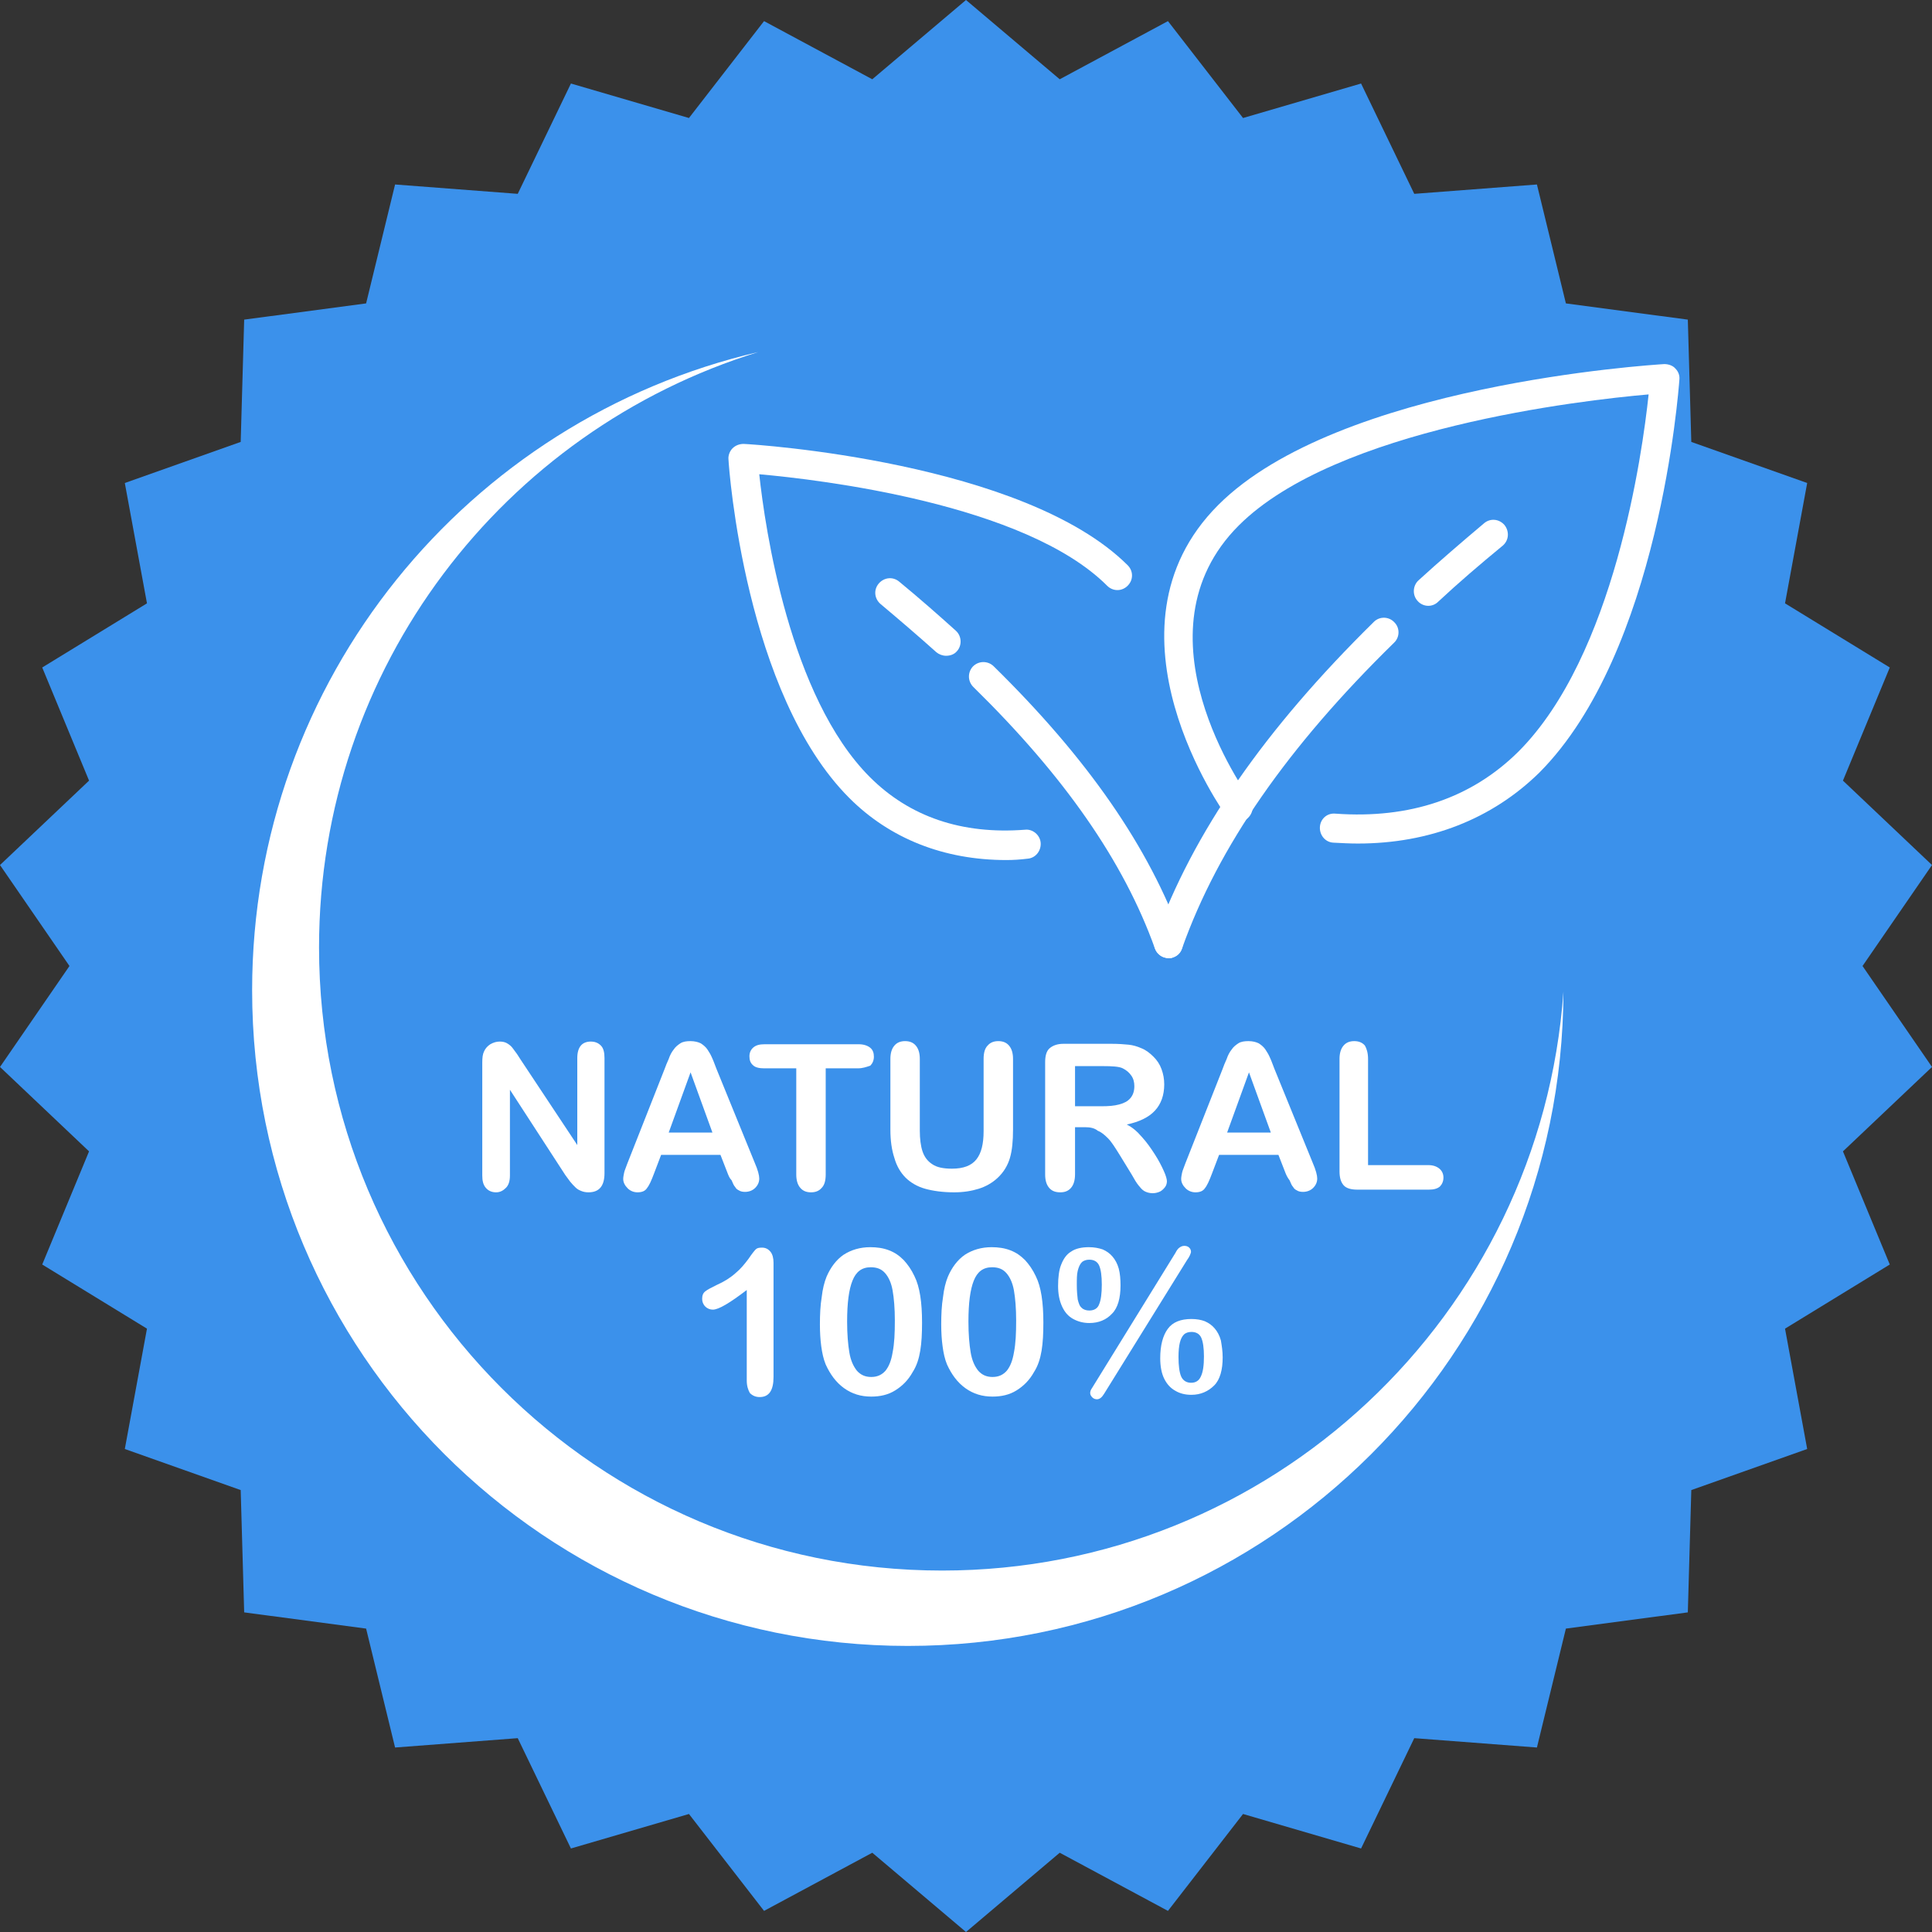<svg xmlns="http://www.w3.org/2000/svg" xmlns:xlink="http://www.w3.org/1999/xlink" width="500" zoomAndPan="magnify" viewBox="0 0 375 375" height="500" preserveAspectRatio="xMidYMid meet" version="1.2"><rect x="0" y="0" width="375" height="375" fill="#333333" stroke="none"/><defs><clipPath id="28becb7b65"><path d="M 187.5 0 L 205.691 15.387 L 226.699 4.098 L 241.273 22.906 L 264.184 16.211 L 274.508 37.625 L 298.316 35.809 L 303.938 58.891 L 327.605 62.039 L 328.281 85.777 L 350.773 93.75 L 346.473 117.109 L 366.805 129.559 L 357.715 151.52 L 375 167.902 L 361.516 187.5 L 375 207.098 L 357.715 223.48 L 366.805 245.441 L 346.473 257.891 L 350.773 281.25 L 328.281 289.223 L 327.605 312.961 L 303.938 316.109 L 298.316 339.191 L 274.508 337.375 L 264.184 358.789 L 241.273 352.094 L 226.699 370.902 L 205.691 359.613 L 187.5 375 L 169.309 359.613 L 148.301 370.902 L 133.727 352.094 L 110.816 358.789 L 100.492 337.375 L 76.684 339.191 L 71.062 316.109 L 47.395 312.961 L 46.719 289.223 L 24.227 281.25 L 28.527 257.891 L 8.195 245.441 L 17.285 223.48 L 0 207.098 L 13.484 187.5 L 0 167.902 L 17.285 151.52 L 8.195 129.559 L 28.527 117.109 L 24.227 93.75 L 46.719 85.777 L 47.395 62.039 L 71.062 58.891 L 76.684 35.809 L 100.492 37.625 L 110.816 16.211 L 133.727 22.906 L 148.301 4.098 L 169.309 15.387 Z M 187.5 0 "/></clipPath><clipPath id="080363a998"><path d="M 48.934 68.328 L 304 68.328 L 304 319.578 L 48.934 319.578 Z M 48.934 68.328 "/></clipPath></defs><g id="f959bd30f9"><g clip-rule="nonzero" clip-path="url(#28becb7b65)"><rect x="0" width="375" y="0" height="375" style="fill:#3b91eb;fill-opacity:1;stroke:none;"/></g><g clip-rule="nonzero" clip-path="url(#080363a998)"><path style=" stroke:none;fill-rule:nonzero;fill:#ffffff;fill-opacity:1;" d="M 182.863 304.844 C 116.031 304.844 61.926 250.648 61.926 183.902 C 61.926 129.535 97.766 83.566 147.199 68.328 C 90.84 81.402 48.938 131.871 48.938 192.211 C 48.938 262.508 105.902 319.473 176.199 319.473 C 246.41 319.473 303.285 262.684 303.461 192.473 C 299.043 255.238 246.754 304.844 182.863 304.844 Z M 182.863 304.844 "/></g><path style=" stroke:none;fill-rule:nonzero;fill:#ffffff;fill-opacity:1;" d="M 100.969 205.543 L 112.051 222.254 L 112.051 205.371 C 112.051 204.246 112.309 203.469 112.742 202.949 C 113.176 202.43 113.867 202.168 114.645 202.168 C 115.512 202.168 116.117 202.43 116.637 202.949 C 117.156 203.469 117.332 204.332 117.332 205.371 L 117.332 227.707 C 117.332 230.219 116.293 231.43 114.215 231.43 C 113.695 231.43 113.262 231.344 112.828 231.172 C 112.395 230.996 112.051 230.824 111.703 230.477 C 111.355 230.133 111.012 229.785 110.664 229.352 C 110.316 228.918 110.059 228.488 109.711 228.055 L 98.977 211.52 L 98.977 228.141 C 98.977 229.266 98.719 230.043 98.199 230.562 C 97.68 231.082 97.074 231.43 96.293 231.43 C 95.516 231.43 94.82 231.172 94.301 230.562 C 93.781 229.957 93.609 229.18 93.609 228.141 L 93.609 206.238 C 93.609 205.285 93.695 204.594 93.957 204.074 C 94.215 203.469 94.648 203.035 95.168 202.688 C 95.773 202.34 96.379 202.168 96.984 202.168 C 97.504 202.168 97.938 202.254 98.285 202.43 C 98.629 202.602 98.977 202.859 99.238 203.121 C 99.496 203.379 99.758 203.812 100.102 204.246 C 100.449 204.68 100.621 205.027 100.969 205.543 Z M 100.969 205.543 "/><path style=" stroke:none;fill-rule:nonzero;fill:#ffffff;fill-opacity:1;" d="M 141.223 227.707 L 139.84 224.156 L 128.324 224.156 L 126.941 227.793 C 126.422 229.18 125.988 230.133 125.555 230.652 C 125.207 231.172 124.602 231.43 123.738 231.43 C 123.043 231.43 122.352 231.172 121.832 230.652 C 121.312 230.133 120.965 229.523 120.965 228.832 C 120.965 228.488 121.055 228.055 121.141 227.621 C 121.227 227.188 121.484 226.668 121.746 225.891 L 129.016 207.449 C 129.191 206.93 129.449 206.324 129.797 205.543 C 130.055 204.766 130.402 204.16 130.75 203.727 C 131.094 203.207 131.527 202.859 132.047 202.516 C 132.566 202.168 133.258 202.082 134.039 202.082 C 134.816 202.082 135.512 202.254 136.031 202.516 C 136.551 202.859 136.98 203.207 137.328 203.727 C 137.676 204.246 137.934 204.68 138.195 205.285 C 138.453 205.805 138.715 206.582 139.059 207.449 L 146.504 225.715 C 147.109 227.102 147.371 228.141 147.371 228.746 C 147.371 229.438 147.109 230.043 146.59 230.562 C 146.07 231.082 145.379 231.344 144.602 231.344 C 144.168 231.344 143.734 231.258 143.477 231.082 C 143.129 230.91 142.867 230.738 142.695 230.391 C 142.438 230.133 142.262 229.699 142.004 229.094 C 141.57 228.66 141.398 228.141 141.223 227.707 Z M 129.797 219.828 L 138.281 219.828 L 134.039 208.141 Z M 129.797 219.828 "/><path style=" stroke:none;fill-rule:nonzero;fill:#ffffff;fill-opacity:1;" d="M 166.504 207.363 L 160.27 207.363 L 160.27 227.969 C 160.27 229.18 160.012 230.043 159.492 230.562 C 158.973 231.172 158.277 231.43 157.414 231.43 C 156.547 231.43 155.855 231.172 155.336 230.562 C 154.816 229.957 154.555 229.094 154.555 227.969 L 154.555 207.363 L 148.324 207.363 C 147.371 207.363 146.59 207.191 146.16 206.758 C 145.641 206.324 145.465 205.719 145.465 205.027 C 145.465 204.332 145.727 203.727 146.246 203.293 C 146.766 202.859 147.457 202.688 148.41 202.688 L 166.676 202.688 C 167.629 202.688 168.406 202.949 168.926 203.379 C 169.445 203.812 169.621 204.418 169.621 205.113 C 169.621 205.805 169.359 206.41 168.926 206.844 C 168.148 207.102 167.457 207.363 166.504 207.363 Z M 166.504 207.363 "/><path style=" stroke:none;fill-rule:nonzero;fill:#ffffff;fill-opacity:1;" d="M 172.824 219.223 L 172.824 205.543 C 172.824 204.418 173.082 203.555 173.602 202.949 C 174.121 202.34 174.812 202.082 175.68 202.082 C 176.547 202.082 177.238 202.34 177.758 202.949 C 178.277 203.555 178.535 204.418 178.535 205.543 L 178.535 219.484 C 178.535 221.043 178.711 222.426 179.055 223.465 C 179.402 224.504 180.008 225.371 180.961 225.977 C 181.824 226.582 183.125 226.84 184.77 226.84 C 187.02 226.84 188.578 226.234 189.531 225.023 C 190.484 223.812 190.918 221.992 190.918 219.57 L 190.918 205.543 C 190.918 204.332 191.176 203.469 191.695 202.949 C 192.215 202.34 192.906 202.082 193.773 202.082 C 194.641 202.082 195.332 202.34 195.852 202.949 C 196.371 203.555 196.629 204.418 196.629 205.543 L 196.629 219.223 C 196.629 221.473 196.457 223.293 196.023 224.766 C 195.59 226.234 194.812 227.535 193.602 228.66 C 192.562 229.613 191.348 230.305 189.965 230.738 C 188.578 231.172 187.02 231.43 185.203 231.43 C 183.039 231.43 181.133 231.172 179.574 230.738 C 178.016 230.305 176.719 229.523 175.766 228.574 C 174.812 227.621 174.035 226.32 173.602 224.766 C 173.082 223.207 172.824 221.387 172.824 219.223 Z M 172.824 219.223 "/><path style=" stroke:none;fill-rule:nonzero;fill:#ffffff;fill-opacity:1;" d="M 210.656 218.789 L 208.664 218.789 L 208.664 227.879 C 208.664 229.094 208.402 229.957 207.883 230.562 C 207.363 231.172 206.672 231.43 205.805 231.43 C 204.855 231.43 204.16 231.172 203.641 230.562 C 203.121 229.957 202.863 229.094 202.863 227.969 L 202.863 206.152 C 202.863 204.938 203.121 203.988 203.73 203.469 C 204.336 202.949 205.199 202.602 206.414 202.602 L 215.762 202.602 C 217.062 202.602 218.188 202.688 219.051 202.773 C 219.918 202.859 220.785 203.121 221.562 203.469 C 222.43 203.812 223.207 204.418 223.898 205.113 C 224.594 205.805 225.113 206.582 225.457 207.535 C 225.805 208.488 225.977 209.441 225.977 210.48 C 225.977 212.559 225.371 214.289 224.16 215.586 C 222.949 216.887 221.129 217.75 218.707 218.27 C 219.746 218.789 220.695 219.57 221.648 220.695 C 222.602 221.734 223.379 222.859 224.16 224.07 C 224.938 225.281 225.457 226.32 225.891 227.273 C 226.324 228.227 226.496 228.918 226.496 229.266 C 226.496 229.613 226.41 230.043 226.152 230.391 C 225.891 230.738 225.543 231.082 225.199 231.258 C 224.852 231.43 224.332 231.602 223.727 231.602 C 223.121 231.602 222.516 231.43 222.082 231.172 C 221.648 230.91 221.305 230.477 220.957 230.043 C 220.609 229.613 220.176 228.918 219.656 227.969 L 217.32 224.156 C 216.453 222.773 215.762 221.648 215.07 220.953 C 214.379 220.262 213.77 219.742 213.078 219.484 C 212.473 218.965 211.605 218.789 210.656 218.789 Z M 213.945 206.93 L 208.664 206.93 L 208.664 214.723 L 213.77 214.723 C 215.156 214.723 216.281 214.637 217.234 214.375 C 218.188 214.117 218.879 213.77 219.398 213.164 C 219.918 212.559 220.176 211.777 220.176 210.824 C 220.176 210.047 220.004 209.355 219.57 208.75 C 219.137 208.141 218.617 207.711 217.926 207.363 C 217.234 207.016 215.934 206.93 213.945 206.93 Z M 213.945 206.93 "/><path style=" stroke:none;fill-rule:nonzero;fill:#ffffff;fill-opacity:1;" d="M 249.523 227.707 L 248.141 224.156 L 236.625 224.156 L 235.242 227.793 C 234.723 229.18 234.289 230.133 233.855 230.652 C 233.508 231.172 232.902 231.43 232.039 231.43 C 231.344 231.43 230.652 231.172 230.133 230.652 C 229.613 230.133 229.266 229.523 229.266 228.832 C 229.266 228.488 229.355 228.055 229.441 227.621 C 229.527 227.188 229.785 226.668 230.047 225.891 L 237.32 207.449 C 237.492 206.93 237.75 206.324 238.098 205.543 C 238.355 204.766 238.703 204.16 239.051 203.727 C 239.395 203.207 239.828 202.859 240.348 202.516 C 240.867 202.168 241.562 202.082 242.34 202.082 C 243.117 202.082 243.812 202.254 244.332 202.516 C 244.852 202.859 245.281 203.207 245.629 203.727 C 245.977 204.246 246.234 204.68 246.496 205.285 C 246.754 205.805 247.016 206.582 247.359 207.449 L 254.805 225.715 C 255.41 227.102 255.672 228.141 255.672 228.746 C 255.672 229.438 255.41 230.043 254.895 230.562 C 254.375 231.082 253.68 231.344 252.902 231.344 C 252.469 231.344 252.035 231.258 251.777 231.082 C 251.43 230.91 251.172 230.738 250.996 230.391 C 250.738 230.133 250.562 229.699 250.305 229.094 C 249.957 228.66 249.699 228.141 249.523 227.707 Z M 238.184 219.828 L 246.668 219.828 L 242.426 208.141 Z M 238.184 219.828 "/><path style=" stroke:none;fill-rule:nonzero;fill:#ffffff;fill-opacity:1;" d="M 265.539 205.543 L 265.539 226.148 L 277.227 226.148 C 278.18 226.148 278.871 226.41 279.391 226.84 C 279.91 227.273 280.172 227.879 280.172 228.574 C 280.172 229.266 279.91 229.871 279.48 230.305 C 278.961 230.738 278.266 230.91 277.316 230.91 L 263.465 230.91 C 262.25 230.91 261.301 230.652 260.781 230.043 C 260.262 229.438 260 228.574 260 227.359 L 260 205.543 C 260 204.418 260.262 203.555 260.781 202.949 C 261.301 202.34 261.992 202.082 262.855 202.082 C 263.723 202.082 264.414 202.34 264.934 202.949 C 265.281 203.555 265.539 204.418 265.539 205.543 Z M 265.539 205.543 "/><path style=" stroke:none;fill-rule:nonzero;fill:#ffffff;fill-opacity:1;" d="M 144.945 267.965 L 144.945 250.391 C 141.656 252.898 139.492 254.199 138.367 254.199 C 137.848 254.199 137.328 254.023 136.895 253.594 C 136.461 253.16 136.289 252.641 136.289 252.121 C 136.289 251.43 136.461 250.996 136.895 250.648 C 137.328 250.301 138.02 249.957 139.059 249.438 C 140.617 248.746 141.828 247.965 142.781 247.098 C 143.734 246.32 144.516 245.367 145.293 244.328 C 145.984 243.289 146.504 242.684 146.68 242.512 C 146.938 242.25 147.285 242.164 147.891 242.164 C 148.582 242.164 149.102 242.426 149.535 242.945 C 149.969 243.465 150.141 244.242 150.141 245.109 L 150.141 267.27 C 150.141 269.867 149.273 271.168 147.457 271.168 C 146.68 271.168 146.07 270.906 145.551 270.387 C 145.207 269.781 144.945 269 144.945 267.965 Z M 144.945 267.965 "/><path style=" stroke:none;fill-rule:nonzero;fill:#ffffff;fill-opacity:1;" d="M 178.969 256.707 C 178.969 258.785 178.883 260.605 178.621 262.164 C 178.363 263.723 177.93 265.105 177.152 266.316 C 176.285 267.875 175.16 269 173.773 269.867 C 172.391 270.734 170.832 271.078 169.102 271.078 C 167.109 271.078 165.379 270.559 163.82 269.434 C 162.262 268.309 161.137 266.75 160.27 264.848 C 159.836 263.809 159.578 262.594 159.402 261.297 C 159.23 260 159.145 258.613 159.145 257.055 C 159.145 255.152 159.23 253.332 159.492 251.773 C 159.664 250.215 160.012 248.832 160.441 247.793 C 161.223 245.973 162.348 244.504 163.734 243.551 C 165.203 242.598 166.938 242.078 168.926 242.078 C 170.227 242.078 171.438 242.25 172.562 242.684 C 173.688 243.117 174.555 243.723 175.418 244.59 C 176.199 245.453 176.891 246.406 177.496 247.707 C 178.535 249.781 178.969 252.812 178.969 256.707 Z M 173.688 256.277 C 173.688 253.938 173.516 251.949 173.254 250.477 C 172.996 249.004 172.477 247.879 171.785 247.098 C 171.09 246.32 170.227 245.973 169.012 245.973 C 167.281 245.973 166.156 246.84 165.465 248.57 C 164.77 250.301 164.426 252.898 164.426 256.535 C 164.426 258.961 164.598 260.949 164.859 262.508 C 165.117 264.066 165.637 265.191 166.328 266.059 C 167.023 266.836 167.887 267.27 169.102 267.27 C 170.312 267.27 171.18 266.836 171.871 266.059 C 172.562 265.191 172.996 264.066 173.254 262.508 C 173.602 260.777 173.688 258.785 173.688 256.277 Z M 173.688 256.277 "/><path style=" stroke:none;fill-rule:nonzero;fill:#ffffff;fill-opacity:1;" d="M 202.516 256.707 C 202.516 258.785 202.43 260.605 202.172 262.164 C 201.91 263.723 201.477 265.105 200.699 266.316 C 199.832 267.875 198.707 269 197.324 269.867 C 195.938 270.734 194.379 271.078 192.648 271.078 C 190.656 271.078 188.926 270.559 187.367 269.434 C 185.809 268.309 184.684 266.75 183.816 264.848 C 183.383 263.809 183.125 262.594 182.953 261.297 C 182.777 260 182.691 258.613 182.691 257.055 C 182.691 255.152 182.777 253.332 183.039 251.773 C 183.211 250.215 183.559 248.832 183.992 247.793 C 184.77 245.973 185.895 244.504 187.281 243.551 C 188.75 242.598 190.484 242.078 192.473 242.078 C 193.773 242.078 194.984 242.25 196.109 242.684 C 197.234 243.117 198.102 243.723 198.969 244.59 C 199.746 245.453 200.438 246.406 201.047 247.707 C 202.082 249.781 202.516 252.812 202.516 256.707 Z M 197.234 256.277 C 197.234 253.938 197.062 251.949 196.805 250.477 C 196.543 249.004 196.023 247.879 195.332 247.098 C 194.641 246.32 193.773 245.973 192.562 245.973 C 190.828 245.973 189.703 246.84 189.012 248.57 C 188.32 250.301 187.973 252.898 187.973 256.535 C 187.973 258.961 188.145 260.949 188.406 262.508 C 188.664 264.066 189.184 265.191 189.879 266.059 C 190.57 266.836 191.434 267.27 192.648 267.27 C 193.859 267.27 194.727 266.836 195.418 266.059 C 196.109 265.191 196.543 264.066 196.805 262.508 C 197.148 260.777 197.234 258.785 197.234 256.277 Z M 197.234 256.277 "/><path style=" stroke:none;fill-rule:nonzero;fill:#ffffff;fill-opacity:1;" d="M 217.492 249.523 C 217.492 251.949 216.973 253.852 215.848 254.977 C 214.723 256.188 213.25 256.797 211.434 256.797 C 210.309 256.797 209.27 256.535 208.316 256.016 C 207.363 255.496 206.672 254.719 206.152 253.594 C 205.633 252.465 205.375 251.168 205.375 249.609 C 205.375 247.965 205.547 246.492 205.98 245.453 C 206.414 244.328 207.02 243.465 207.883 242.945 C 208.75 242.336 209.961 242.078 211.348 242.078 C 212.387 242.078 213.25 242.25 214.031 242.512 C 214.809 242.855 215.414 243.289 215.934 243.895 C 216.453 244.504 216.887 245.281 217.148 246.234 C 217.406 247.188 217.492 248.312 217.492 249.523 Z M 213.859 249.352 C 213.859 247.617 213.684 246.406 213.34 245.629 C 212.992 244.848 212.301 244.504 211.434 244.504 C 210.828 244.504 210.309 244.676 209.961 245.023 C 209.617 245.367 209.355 245.973 209.184 246.668 C 209.008 247.359 209.008 248.312 209.008 249.438 C 209.008 250.562 209.098 251.516 209.184 252.207 C 209.355 252.898 209.527 253.504 209.961 253.852 C 210.309 254.199 210.828 254.371 211.434 254.371 C 212.387 254.371 213.078 253.938 213.34 253.16 C 213.684 252.379 213.859 251.082 213.859 249.352 Z M 230.395 244.59 L 214.289 270.559 C 213.859 271.254 213.426 271.598 212.906 271.598 C 212.645 271.598 212.301 271.512 212.039 271.254 C 211.781 270.992 211.605 270.734 211.605 270.387 C 211.605 270.129 211.691 269.781 211.953 269.434 L 228.141 243.203 C 228.402 242.684 228.66 242.34 228.922 242.164 C 229.18 241.992 229.441 241.82 229.875 241.82 C 230.219 241.82 230.566 241.906 230.824 242.164 C 231.086 242.426 231.172 242.684 231.172 243.031 C 231.086 243.375 230.914 243.895 230.395 244.59 Z M 237.32 263.461 C 237.32 265.887 236.801 267.789 235.672 268.914 C 234.547 270.039 233.078 270.734 231.258 270.734 C 230.047 270.734 229.008 270.473 228.141 269.953 C 227.191 269.434 226.496 268.656 225.977 267.617 C 225.457 266.578 225.199 265.191 225.199 263.633 C 225.199 261.125 225.719 259.219 226.672 257.922 C 227.621 256.621 229.18 256.016 231.258 256.016 C 232.297 256.016 233.164 256.188 233.855 256.449 C 234.637 256.797 235.242 257.227 235.762 257.836 C 236.281 258.441 236.711 259.219 236.973 260.172 C 237.145 261.211 237.32 262.25 237.32 263.461 Z M 233.684 263.289 C 233.684 261.645 233.508 260.43 233.164 259.652 C 232.816 258.875 232.125 258.527 231.258 258.527 C 230.652 258.527 230.133 258.699 229.785 259.047 C 229.441 259.391 229.18 259.91 229.008 260.605 C 228.836 261.297 228.746 262.25 228.746 263.375 C 228.746 265.105 228.922 266.406 229.266 267.184 C 229.613 267.965 230.305 268.395 231.172 268.395 C 232.125 268.395 232.73 267.965 233.078 267.184 C 233.508 266.316 233.684 265.02 233.684 263.289 Z M 233.684 263.289 "/><path style=" stroke:none;fill-rule:nonzero;fill:#ffffff;fill-opacity:1;" d="M 195.332 166.934 C 183.211 166.934 172.734 162.777 164.859 154.902 C 144.688 134.73 141.484 91.098 141.398 89.191 C 141.309 88.414 141.656 87.547 142.176 87.027 C 142.781 86.422 143.562 86.164 144.34 86.164 C 146.59 86.25 198.707 89.625 218.879 109.711 C 220.004 110.836 220.004 112.566 218.879 113.691 C 217.754 114.816 216.023 114.816 214.895 113.691 C 198.969 97.762 159.059 93.09 147.371 92.051 C 148.496 102.523 153.258 135.25 168.84 150.832 C 176.547 158.535 186.676 162 198.969 161.047 C 200.438 160.875 201.91 162.086 201.996 163.645 C 202.082 165.203 200.957 166.586 199.398 166.676 C 198.016 166.848 196.715 166.934 195.332 166.934 Z M 195.332 166.934 "/><path style=" stroke:none;fill-rule:nonzero;fill:#ffffff;fill-opacity:1;" d="M 226.844 185.98 C 225.719 185.98 224.594 185.289 224.16 184.074 C 218.102 167.195 206.586 150.66 188.926 133.344 C 187.801 132.219 187.801 130.488 188.84 129.363 C 189.965 128.238 191.695 128.238 192.82 129.273 C 211.086 147.195 223.035 164.422 229.441 182.172 C 229.961 183.641 229.18 185.289 227.711 185.805 C 227.449 185.98 227.191 185.98 226.844 185.98 Z M 226.844 185.98 "/><path style=" stroke:none;fill-rule:nonzero;fill:#ffffff;fill-opacity:1;" d="M 183.645 127.285 C 182.953 127.285 182.258 127.023 181.738 126.59 C 178.363 123.562 174.727 120.445 170.918 117.242 C 169.707 116.203 169.531 114.473 170.57 113.258 C 171.609 112.047 173.344 111.875 174.555 112.914 C 178.449 116.117 182.086 119.32 185.547 122.438 C 186.676 123.477 186.762 125.293 185.723 126.418 C 185.203 127.023 184.422 127.285 183.645 127.285 Z M 183.645 127.285 "/><path style=" stroke:none;fill-rule:nonzero;fill:#ffffff;fill-opacity:1;" d="M 263.551 163.73 C 261.992 163.73 260.434 163.645 258.789 163.559 C 257.23 163.473 256.105 162.086 256.191 160.527 C 256.277 158.969 257.578 157.758 259.223 157.93 C 273.68 158.969 285.625 154.902 294.715 145.898 C 313.328 127.285 318.781 88.066 319.996 76.555 C 307.008 77.68 259.309 83.133 240.434 102.004 C 219.57 122.867 241.648 153.688 242.598 154.988 C 243.551 156.285 243.207 158.016 241.992 158.969 C 240.695 159.922 238.965 159.574 238.012 158.363 C 237.75 158.016 212.125 122.348 236.453 98.023 C 259.828 74.648 320.426 70.84 323.023 70.668 C 323.805 70.668 324.668 70.926 325.188 71.531 C 325.793 72.137 326.055 72.918 325.969 73.695 C 325.793 75.859 322.07 126.59 298.785 149.965 C 289.609 158.969 277.488 163.73 263.551 163.73 Z M 263.551 163.73 "/><path style=" stroke:none;fill-rule:nonzero;fill:#ffffff;fill-opacity:1;" d="M 226.844 185.98 C 226.496 185.98 226.238 185.895 225.891 185.805 C 224.418 185.289 223.641 183.641 224.16 182.172 C 231.52 161.652 245.457 141.57 266.668 120.703 C 267.793 119.578 269.609 119.664 270.648 120.793 C 271.773 121.918 271.688 123.734 270.562 124.773 C 249.957 144.945 236.453 164.336 229.441 184.074 C 229.094 185.289 227.969 185.98 226.844 185.98 Z M 226.844 185.98 "/><path style=" stroke:none;fill-rule:nonzero;fill:#ffffff;fill-opacity:1;" d="M 277.227 117.59 C 276.449 117.59 275.668 117.242 275.152 116.637 C 274.113 115.512 274.199 113.691 275.324 112.652 C 279.305 109.016 283.633 105.293 288.051 101.57 C 289.262 100.535 290.992 100.707 292.031 101.918 C 292.984 103.129 292.898 104.863 291.688 105.902 C 287.27 109.535 283.027 113.172 279.133 116.809 C 278.613 117.328 277.922 117.59 277.227 117.59 Z M 277.227 117.59 "/></g></svg>
